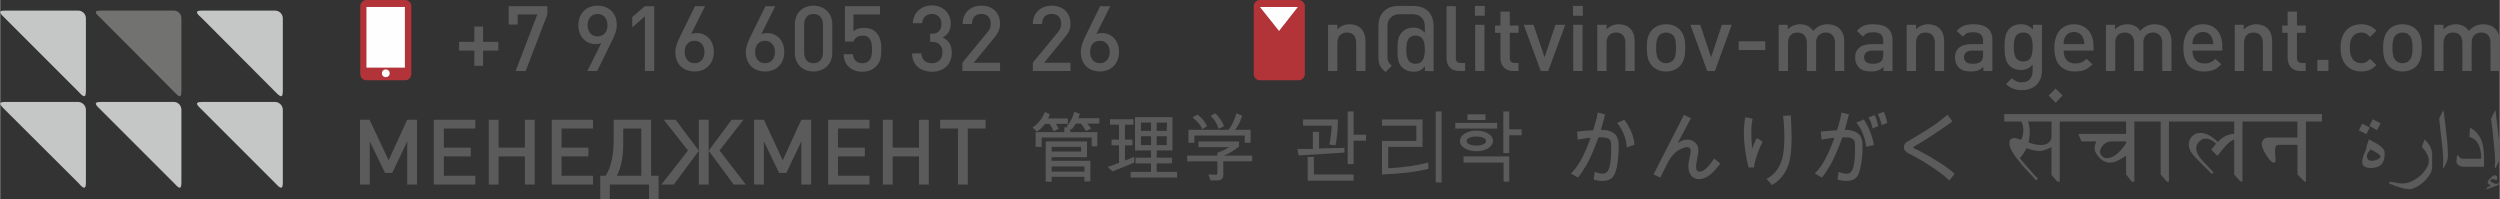 <?xml version="1.0" encoding="UTF-8"?>
<!DOCTYPE svg PUBLIC "-//W3C//DTD SVG 1.1//EN" "http://www.w3.org/Graphics/SVG/1.1/DTD/svg11.dtd">
<!-- Creator: CorelDRAW X7 -->
<svg xmlns="http://www.w3.org/2000/svg" xml:space="preserve" width="96.854mm" height="7.719mm" version="1.1" style="shape-rendering:geometricPrecision; text-rendering:geometricPrecision; image-rendering:optimizeQuality; fill-rule:evenodd; clip-rule:evenodd"
viewBox="0 0 9685 772"
 xmlns:xlink="http://www.w3.org/1999/xlink">
 <rect x="0" y="0" width="9685" height="772" fill="#333333" stroke="none"/>
 <defs>
  <style type="text/css">
   <![CDATA[
    .fil5 {fill:#FEFEFE}
    .fil4 {fill:#FEFEFE}
    .fil1 {fill:#C5C6C6}
    .fil2 {fill:#727271}
    .fil3 {fill:#B23439}
    .fil0 {fill:#5B5B5B;fill-rule:nonzero}
   ]]>
  </style>
 </defs>
 <g id="Слой_x0020_1">
  <polygon class="fil0" points="1930,196 1930,162 1871,162 1871,103 1837,103 1837,162 1778,162 1778,196 1837,196 1837,255 1871,255 1871,196 "/>
  <polygon id="1" class="fil0" points="2120,56 2120,24 1970,24 1970,95 2005,95 2005,56 2081,56 1997,275 2036,275 "/>
  <path id="2" class="fil0" d="M2389 97c0,-47 -31,-75 -75,-75 -43,0 -74,30 -74,76 0,44 30,73 66,73 8,0 16,-1 23,-4l-54 108 38 0 57 -116c11,-22 19,-42 19,-62zm-36 1c0,27 -16,43 -39,43 -24,0 -38,-19 -38,-43 0,-27 16,-44 38,-44 23,0 39,17 39,44z"/>
  <polygon id="3" class="fil0" points="2534,275 2534,24 2498,24 2449,66 2449,106 2498,63 2498,275 "/>
  <path id="4" class="fil0" d="M2765 201c0,-45 -30,-73 -66,-73 -8,0 -16,1 -22,4l54 -108 -39 0 -57 116c-11,22 -19,42 -19,62 0,47 31,75 75,75 43,0 74,-30 74,-76zm-36 0c0,27 -16,44 -39,44 -22,0 -38,-17 -38,-44 0,-27 16,-43 38,-43 24,0 39,19 39,43z"/>
  <path id="5" class="fil0" d="M3038 201c0,-45 -30,-73 -66,-73 -8,0 -16,1 -23,4l54 -108 -38 0 -57 116c-11,22 -19,42 -19,62 0,47 31,75 75,75 43,0 74,-30 74,-76zm-36 0c0,27 -16,44 -39,44 -22,0 -38,-17 -38,-44 0,-27 16,-43 38,-43 24,0 39,19 39,43z"/>
  <path id="6" class="fil0" d="M3224 205l0 -111c0,-45 -33,-72 -73,-72 -40,0 -72,27 -72,72l0 111c0,45 32,72 72,72 40,0 73,-27 73,-72zm-36 -1c0,24 -14,41 -37,41 -23,0 -36,-17 -36,-41l0 -109c0,-25 13,-41 36,-41 23,0 37,16 37,41l0 109z"/>
  <path id="7" class="fil0" d="M3414 191c0,-24 -2,-48 -22,-67 -10,-10 -25,-16 -45,-16 -18,0 -33,5 -41,14l0 -66 103 0 0 -32 -136 0 0 137 33 0c4,-12 15,-23 36,-23 29,0 36,23 36,53 0,17 -1,34 -12,44 -6,7 -15,10 -26,10 -22,0 -34,-13 -36,-35l-36 0c1,18 5,35 19,48 11,11 29,20 53,20 25,0 42,-9 53,-20 19,-19 21,-40 21,-67z"/>
  <path id="8" class="fil0" d="M3687 204c0,-31 -14,-49 -36,-59 20,-9 32,-27 32,-53 0,-42 -31,-71 -73,-71 -40,0 -72,26 -74,69l36 0c2,-22 16,-36 38,-36 20,0 37,13 37,39 0,23 -12,38 -38,38l-6 0 0 31 6 0c28,0 42,16 42,41 0,27 -18,42 -41,42 -21,0 -40,-11 -41,-38l-36 0c1,49 37,71 77,71 42,0 77,-25 77,-74z"/>
  <path id="9" class="fil0" d="M3874 275l0 -32 -102 0 79 -96c15,-19 23,-32 23,-55 0,-43 -29,-70 -72,-70 -43,0 -73,28 -73,71l36 0c0,-29 18,-39 37,-39 23,0 36,15 36,38 0,13 -3,22 -13,33l-97 118 0 32 146 0z"/>
  <path id="10" class="fil0" d="M4147 275l0 -32 -102 0 78 -96c16,-19 24,-32 24,-55 0,-43 -30,-70 -73,-70 -42,0 -73,28 -73,71l36 0c0,-29 18,-39 37,-39 24,0 37,15 37,38 0,13 -4,22 -13,33l-97 118 0 32 146 0z"/>
  <path id="11" class="fil0" d="M4335 201c0,-45 -30,-73 -66,-73 -8,0 -15,1 -22,4l54 -108 -39 0 -57 116c-11,22 -18,42 -18,62 0,47 31,75 74,75 43,0 74,-30 74,-76zm-36 0c0,27 -16,44 -38,44 -23,0 -38,-17 -38,-44 0,-27 15,-43 38,-43 24,0 38,19 38,43z"/>
  <path id="12" class="fil0" d="M5290 275l0 -114c0,-20 -4,-37 -18,-51 -10,-10 -25,-16 -44,-16 -18,0 -35,7 -47,20l0 -18 -36 0 0 179 36 0 0 -109c0,-28 17,-40 38,-40 20,0 35,12 35,40l0 109 36 0z"/>
  <path id="13" class="fil0" d="M5554 276l0 -171c0,-26 -6,-46 -21,-61 -15,-15 -35,-21 -60,-21l-52 0c-25,0 -46,6 -60,21 -15,15 -21,35 -21,61l0 113c0,31 7,44 28,61l24 -24c-13,-11 -17,-19 -17,-39l0 -110c0,-17 2,-28 13,-38 10,-10 22,-13 37,-13l44 0c16,0 28,3 38,13 10,10 13,21 13,38l0 21c-12,-13 -25,-20 -45,-20 -19,0 -36,8 -46,21 -13,15 -15,33 -15,64 0,32 2,51 15,66 11,12 28,20 47,20 20,0 33,-7 44,-21l0 18 34 1zm-34 -84c0,31 -7,55 -36,55 -30,0 -36,-24 -36,-55 0,-30 6,-54 36,-54 29,0 36,24 36,54z"/>
  <path id="14" class="fil0" d="M5676 275l0 -31 -16 0c-15,0 -20,-7 -20,-20l0 -200 -36 0 0 202c0,26 15,49 49,49l23 0z"/>
  <path id="15" class="fil0" d="M5751 275l0 -179 -36 0 0 179 36 0zm1 -214l0 -38 -38 0 0 38 38 0z"/>
  <path id="16" class="fil0" d="M5883 275l0 -31 -15 0c-13,0 -19,-7 -19,-20l0 -97 34 0 0 -28 -34 0 0 -54 -36 0 0 54 -21 0 0 28 21 0 0 98c0,26 15,50 49,50l21 0z"/>
  <polygon id="17" class="fil0" points="6064,96 6026,96 5984,222 5941,96 5903,96 5969,275 5998,275 "/>
  <path id="18" class="fil0" d="M6131 275l0 -179 -36 0 0 179 36 0zm1 -214l0 -38 -38 0 0 38 38 0z"/>
  <path id="19" class="fil0" d="M6333 275l0 -114c0,-20 -4,-37 -18,-51 -10,-10 -25,-16 -44,-16 -18,0 -35,7 -47,20l0 -18 -36 0 0 179 36 0 0 -109c0,-28 17,-40 37,-40 20,0 36,12 36,40l0 109 36 0z"/>
  <path id="20" class="fil0" d="M6529 185c0,-30 -4,-52 -21,-70 -11,-12 -29,-21 -53,-21 -25,0 -42,9 -54,21 -17,18 -21,40 -21,70 0,31 4,53 21,71 12,12 29,21 54,21 24,0 42,-9 53,-21 17,-18 21,-40 21,-71zm-36 0c0,20 -1,39 -12,49 -7,7 -16,11 -26,11 -11,0 -20,-4 -26,-11 -11,-10 -13,-29 -13,-49 0,-19 2,-38 13,-49 6,-6 15,-10 26,-10 10,0 19,4 26,10 11,11 12,30 12,49z"/>
  <polygon id="21" class="fil0" points="6709,96 6671,96 6629,222 6587,96 6549,96 6614,275 6644,275 "/>
  <polygon id="22" class="fil0" points="6839,194 6839,160 6736,160 6736,194 "/>
  <path id="23" class="fil0" d="M7145 275l0 -114c0,-20 -5,-37 -19,-51 -11,-10 -27,-16 -45,-16 -24,0 -42,9 -56,26 -12,-17 -29,-26 -51,-26 -18,0 -36,7 -48,20l0 -18 -35 0 0 179 36 0 0 -109c0,-28 17,-40 37,-40 20,0 36,12 36,40l0 109 36 0 0 -111c0,-26 18,-38 37,-38 20,0 36,12 36,40l0 109 36 0z"/>
  <path id="24" class="fil0" d="M7332 275l0 -120c0,-40 -25,-61 -74,-61 -29,0 -47,6 -64,26l24 22c10,-13 19,-17 39,-17 28,0 39,11 39,33l0 13 -47 0c-41,0 -62,21 -62,51 0,16 5,29 14,39 11,11 26,16 48,16 22,0 35,-5 48,-18l0 16 35 0zm-36 -65c0,13 -2,22 -8,27 -9,9 -20,10 -33,10 -23,0 -33,-9 -33,-25 0,-16 11,-26 32,-26l42 0 0 14z"/>
  <path id="25" class="fil0" d="M7532 275l0 -114c0,-20 -4,-37 -18,-51 -10,-10 -25,-16 -44,-16 -18,0 -35,7 -47,20l0 -18 -36 0 0 179 36 0 0 -109c0,-28 17,-40 37,-40 21,0 36,12 36,40l0 109 36 0z"/>
  <path id="26" class="fil0" d="M7719 275l0 -120c0,-40 -24,-61 -73,-61 -30,0 -48,6 -65,26l24 22c10,-13 19,-17 39,-17 28,0 39,11 39,33l0 13 -47 0c-41,0 -62,21 -62,51 0,16 5,29 14,39 11,11 26,16 48,16 23,0 35,-5 48,-18l0 16 35 0zm-36 -65c0,13 -2,22 -7,27 -10,9 -20,10 -34,10 -22,0 -33,-9 -33,-25 0,-16 11,-26 32,-26l42 0 0 14z"/>
  <path id="27" class="fil0" d="M7911 274l0 -178 -35 0 0 19c-13,-16 -28,-21 -47,-21 -18,0 -33,6 -43,16 -17,17 -20,42 -20,72 0,31 3,56 20,73 10,10 25,16 43,16 18,0 33,-5 46,-21l0 23c0,24 -11,46 -42,46 -17,0 -27,-6 -39,-16l-22 23c18,17 36,23 63,23 47,0 76,-31 76,-75zm-36 -92c0,28 -4,56 -36,56 -33,0 -37,-28 -37,-56 0,-28 4,-56 37,-56 32,0 36,28 36,56z"/>
  <path id="28" class="fil0" d="M8111 196l0 -16c0,-51 -28,-86 -76,-86 -46,0 -76,34 -76,91 0,69 36,92 81,92 31,0 48,-9 67,-28l-23 -21c-13,12 -24,18 -44,18 -29,0 -45,-19 -45,-50l116 0zm-36 -25l-80 0c0,-11 1,-16 4,-24 6,-14 19,-23 36,-23 17,0 30,9 35,23 4,8 5,13 5,24z"/>
  <path id="29" class="fil0" d="M8413 275l0 -114c0,-20 -6,-37 -19,-51 -11,-10 -27,-16 -46,-16 -23,0 -41,9 -56,26 -11,-17 -28,-26 -51,-26 -18,0 -35,7 -47,20l0 -18 -35 0 0 179 36 0 0 -109c0,-28 16,-40 37,-40 20,0 36,12 36,40l0 109 36 0 0 -111c0,-26 17,-38 37,-38 20,0 36,12 36,40l0 109 36 0z"/>
  <path id="30" class="fil0" d="M8610 196l0 -16c0,-51 -27,-86 -75,-86 -46,0 -76,34 -76,91 0,69 35,92 80,92 32,0 49,-9 67,-28l-23 -21c-12,12 -23,18 -43,18 -29,0 -46,-19 -46,-50l116 0zm-35 -25l-81 0c1,-11 1,-16 5,-24 6,-14 19,-23 36,-23 17,0 29,9 35,23 3,8 4,13 5,24z"/>
  <path id="31" class="fil0" d="M8803 275l0 -114c0,-20 -4,-37 -18,-51 -10,-10 -26,-16 -44,-16 -18,0 -35,7 -48,20l0 -18 -35 0 0 179 36 0 0 -109c0,-28 17,-40 37,-40 20,0 36,12 36,40l0 109 36 0z"/>
  <path id="32" class="fil0" d="M8933 275l0 -31 -15 0c-13,0 -19,-7 -19,-20l0 -97 34 0 0 -28 -34 0 0 -54 -36 0 0 54 -21 0 0 28 21 0 0 98c0,26 15,50 49,50l21 0z"/>
  <polygon id="33" class="fil0" points="9021,275 9021,232 8978,232 8978,275 "/>
  <path id="34" class="fil0" d="M9207 252l-25 -24c-11,12 -20,17 -34,17 -14,0 -26,-6 -33,-16 -8,-10 -11,-23 -11,-44 0,-20 3,-33 11,-43 7,-10 19,-16 33,-16 14,0 23,5 34,17l25 -24c-17,-18 -35,-25 -59,-25 -40,0 -80,24 -80,91 0,67 40,92 80,92 24,0 42,-7 59,-25z"/>
  <path id="35" class="fil0" d="M9383 185c0,-30 -5,-52 -21,-70 -12,-12 -30,-21 -54,-21 -24,0 -42,9 -53,21 -17,18 -22,40 -22,70 0,31 5,53 22,71 11,12 29,21 53,21 24,0 42,-9 54,-21 16,-18 21,-40 21,-71zm-36 0c0,20 -2,39 -13,49 -6,7 -15,11 -26,11 -11,0 -19,-4 -26,-11 -11,-10 -13,-29 -13,-49 0,-19 2,-38 13,-49 7,-6 15,-10 26,-10 11,0 20,4 26,10 11,11 13,30 13,49z"/>
  <path id="36" class="fil0" d="M9685 275l0 -114c0,-20 -5,-37 -19,-51 -10,-10 -26,-16 -45,-16 -23,0 -41,9 -56,26 -11,-17 -28,-26 -51,-26 -18,0 -35,7 -47,20l0 -18 -36 0 0 179 36 0 0 -109c0,-28 17,-40 37,-40 21,0 36,12 36,40l0 109 36 0 0 -111c0,-26 18,-38 37,-38 21,0 36,12 36,40l0 109 36 0z"/>
  <path class="fil0" d="M4259 479l-47 0c6,6 11,12 15,19l-20 10c-7,-12 -13,-22 -20,-29l-20 0c-6,11 -12,19 -17,23l-4 -3 0 13 105 0 0 55 -22 0 0 -34 -194 0 0 36 -23 0 0 -57 111 0 0 -19 14 0 -5 -4c14,-15 24,-34 30,-56l21 8c-2,8 -4,13 -6,17l82 0 0 21zm-122 1l-46 0c3,7 7,12 11,18l-20 11c-5,-12 -11,-22 -17,-29l-17 0c-9,12 -19,22 -31,30l-17 -16c19,-12 36,-32 48,-60l19 9 -7 16 77 0 0 21zm87 223l-23 0 0 -18 -127 0 0 19 -23 0 0 -156 160 0 0 61 -137 0 0 14 150 0 0 80zm-36 -116l0 -18 -114 0 0 18 114 0zm13 78l0 -20 -127 0 0 20 127 0zm359 23l-180 0 0 -22 79 0 0 -33 -60 0 0 -22 60 0 0 -28 -62 0 0 -129 145 0 0 129 -61 0 0 28 59 0 0 22 -59 0 0 33 79 0 0 22zm-39 -213l-40 0 0 32 39 0 1 -32zm-62 32l0 -32 -39 0 0 32 39 0zm61 55l0 -34 -39 0 0 34 39 0zm-61 0l0 -34 -39 0 0 34 39 0zm-65 68l-84 34 -19 -17c10,-3 25,-9 44,-16l0 -68 -29 0 0 -22 29 0 0 -58 -35 0 0 -21 91 0 0 21 -33 0 0 58 29 0 0 22 -29 0 0 59c16,-6 28,-11 36,-14l0 22zm451 -77l-23 0 0 -28 -195 0 0 28 -23 0 0 -50 156 0c13,-18 23,-39 30,-64l22 9c-6,21 -15,40 -27,55l60 0 0 50zm-103 -64l-21 10c-6,-19 -16,-36 -31,-50l18 -10c15,14 26,31 34,50zm-66 0l-19 12c-4,-14 -16,-29 -37,-46l19 -11c17,12 29,27 37,45zm175 136l-112 0 0 55c0,7 -3,11 -8,15 -4,3 -8,4 -11,4l-30 0 -9 -23 32 1c2,0 3,-2 3,-6l0 -46 -117 0 0 -22 117 0 0 -11c15,-5 30,-12 46,-22l-119 0 0 -22 157 0 0 20c-22,17 -42,29 -60,35l111 0 0 22z"/>
  <path class="fil0" d="M5292 545l-48 0 0 91 -23 0 0 -204 23 0 0 90 48 0 0 23zm-142 15c5,-24 8,-49 9,-73l-111 0 0 -24 135 0c0,36 -3,69 -9,100 -9,-1 -17,-2 -24,-3zm-40 15l98 -2 1 18c-89,6 -148,10 -178,11l-5 -25 60 0 0 -66 24 0 0 64zm134 125l-178 0 0 -92 24 0 0 68 154 0 0 24zm341 7l-23 0 0 -275 23 0 0 275zm-231 -31l0 -130 133 0 0 -59 -133 0 0 -24 157 0 0 106 -133 0 0 83c56,-3 108,-10 155,-22l1 24c-46,12 -106,19 -180,22zm541 -152l-48 0 0 69 -23 0 0 -161 23 0 0 69 48 0 0 23zm-140 -59l-70 0 0 -22 70 0 0 22zm45 33l-162 0 0 -22 162 0 0 22zm-16 48c0,11 -7,21 -19,29 -13,7 -28,11 -45,11 -18,0 -33,-4 -45,-11 -13,-8 -19,-18 -19,-29 0,-11 6,-20 18,-28 13,-8 28,-12 46,-12 18,0 34,4 46,12 12,7 18,17 18,28zm-27 0c0,-5 -3,-9 -10,-12 -7,-3 -16,-5 -27,-5 -12,0 -21,2 -28,5 -7,3 -10,7 -10,12 0,5 3,10 10,13 7,3 16,5 28,5 11,0 20,-2 27,-5 7,-3 10,-8 10,-13zm68 158l0 -74 -155 0 0 -24 177 0 0 98 -22 0z"/>
  <path class="fil0" d="M6202 503c8,0 16,1 24,2 8,2 16,4 23,9 7,4 12,10 15,16 3,6 5,13 6,18 0,6 1,14 1,22 0,29 -3,54 -7,77 -5,23 -12,38 -21,44 -9,7 -20,10 -34,10 -9,0 -21,-1 -35,-5l4 -30c13,5 24,7 31,7 7,0 13,-2 17,-7 5,-4 9,-15 12,-32 3,-17 4,-39 4,-65 0,-10 -1,-17 -2,-22 -2,-5 -6,-9 -12,-11 -7,-3 -14,-4 -21,-4l-14 0c-18,48 -33,83 -45,104 -13,22 -24,40 -35,52l-27 -16c27,-25 53,-71 76,-138 -17,1 -33,4 -50,7l-2 -31c26,-3 47,-5 62,-5 10,-32 16,-55 18,-69l28 7c-5,24 -11,44 -16,60zm130 58l-30 10c-1,-33 -14,-65 -37,-95l28 -12c24,33 37,65 39,97zm333 73c-20,26 -36,42 -48,49 -12,7 -24,11 -35,11 -12,0 -22,-4 -30,-13 -7,-10 -11,-21 -11,-35 0,-11 2,-25 6,-41 2,-9 3,-16 3,-21 0,-9 -5,-14 -14,-14 -7,0 -16,3 -26,8 -11,6 -21,13 -29,23 -8,9 -17,22 -25,40l-24 47 -26 -12 118 -231 27 13 -51 96 1 0c10,-8 23,-13 36,-13 12,0 23,4 31,12 8,8 12,17 12,29 0,8 -2,19 -5,34 -3,14 -4,24 -4,31 0,6 1,10 3,13 3,3 6,5 11,5 15,0 34,-17 56,-51l24 20zm273 -187c2,35 3,64 3,87 0,55 -6,95 -19,121 -12,26 -31,47 -57,62l-21 -24c20,-10 34,-24 44,-40 10,-17 17,-34 20,-53 3,-20 5,-42 5,-68 0,-33 -2,-61 -5,-83l30 -2zm-109 102c-17,32 -29,66 -34,100l-21 0c-5,-19 -9,-41 -13,-67 -3,-25 -5,-45 -5,-61 0,-28 2,-51 6,-67l28 6c-4,17 -5,37 -5,61 0,15 1,33 3,54l1 0c5,-17 11,-30 18,-40l22 14zm483 -73l-22 9c-4,-17 -9,-32 -15,-43l23 -9c6,12 10,26 14,43zm-165 27c8,0 16,1 24,2 8,2 15,4 23,9 7,4 12,10 15,16 3,6 5,13 6,18 0,6 1,14 1,22 0,29 -3,54 -8,77 -4,23 -11,38 -20,44 -9,7 -20,10 -35,10 -8,0 -20,-1 -34,-5l4 -30c13,5 23,7 31,7 7,0 13,-2 17,-7 5,-4 9,-15 12,-32 3,-17 4,-39 4,-65 0,-10 -1,-17 -2,-22 -2,-5 -6,-9 -13,-11 -6,-3 -13,-4 -20,-4l-14 0c-18,48 -33,83 -45,104 -13,22 -24,40 -35,52l-27 -16c27,-25 52,-71 76,-138 -17,1 -33,4 -50,7l-3 -31c27,-3 48,-5 63,-5 10,-32 16,-55 17,-69l29 7c-6,24 -11,44 -16,60zm130 -15l-22 10c-4,-18 -9,-32 -16,-43l24 -9c6,11 10,26 14,42zm-17 74l-30 7c-4,-36 -17,-68 -38,-94l29 -12c21,33 34,67 39,99zm313 111l-21 26c-21,-20 -46,-38 -75,-57 -29,-19 -57,-35 -85,-49 -5,-2 -9,-6 -12,-10 -3,-4 -4,-8 -4,-12 0,-4 1,-9 4,-13 2,-4 6,-8 11,-10 36,-21 64,-38 87,-53 22,-14 44,-31 67,-50l19 25c-13,10 -26,20 -39,28 -13,9 -25,17 -37,25 -12,8 -24,15 -36,23l-35 21c-3,2 -5,3 -5,4 0,1 2,3 6,5 26,12 53,27 82,45 29,17 53,35 73,52z"/>
  <path class="fil0" d="M8042 442l0 29 -62 0 0 233 -9 0 -23 -26 0 -108c-20,10 -35,15 -45,15 -15,0 -32,-4 -52,-11 -8,17 -17,30 -26,39 14,16 26,31 38,44 11,13 22,25 32,35l-6 7c-20,-21 -37,-40 -51,-55 -13,-16 -24,-29 -31,-39 -15,-21 -22,-37 -22,-49 0,-7 1,-12 4,-16 4,-3 9,-5 15,-5 7,0 16,3 26,7 6,-9 9,-22 9,-39 0,-10 -2,-21 -8,-32l-66 0 0 -29 277 0zm-94 29l-91 0c5,13 7,27 7,42 0,11 -2,24 -5,39 19,7 36,10 48,10 12,0 22,-3 30,-9 7,-6 11,-14 11,-22l0 -60zm-11 -101l27 -27 27 27 -27 28 -27 -28zm394 72l0 29 -62 0 0 233 -10 0 -22 -28 0 -73c-25,18 -45,27 -62,27 -15,0 -29,-6 -41,-19 -13,-13 -19,-26 -19,-38 0,-6 2,-14 7,-25l-58 0 -12 -29 185 0 0 -48 -201 0 0 -29 295 0zm-94 106l-56 0c-12,0 -23,4 -32,13 -8,9 -13,18 -13,27 0,7 3,13 8,17 4,5 11,8 18,8 25,0 50,-20 75,-58l0 -7zm228 -106l0 29 -62 0 0 233 -8 0 -24 -28 0 -205 -46 0 0 -29 140 0zm285 0l0 29 -62 0 0 232 -8 0 -24 -26 0 -136c-7,2 -15,7 -23,14 -9,8 -23,24 -42,49l-24 -24c4,-6 10,-13 19,-23 -14,-13 -27,-20 -41,-20 -8,0 -17,4 -24,11 -8,7 -12,16 -12,26 0,10 3,21 11,32 7,11 26,31 56,62l-7 6 -58 -58c-12,-12 -20,-23 -25,-31 -4,-9 -6,-17 -6,-24 0,-13 4,-24 13,-33 9,-9 19,-13 32,-13 20,0 43,11 67,35 21,-21 42,-31 64,-31l0 -48 -197 0 0 -29 291 0zm246 0l0 29 -62 0 0 233 -5 0 -28 -28 0 -115 -66 0c-10,0 -16,2 -18,6 -2,4 -3,11 -3,22 0,6 1,12 2,19 0,4 0,9 0,13 0,6 -2,9 -8,9 -6,0 -15,-9 -27,-28 -12,-18 -18,-33 -18,-44 0,-7 2,-14 7,-18 5,-5 11,-7 18,-7l113 0 0 -62 -157 0 0 -29 252 0z"/>
  <polygon class="fil0" points="1615,715 1615,464 1577,464 1505,621 1431,464 1394,464 1394,715 1432,715 1432,548 1491,670 1519,670 1577,548 1577,715 "/>
  <polygon id="1" class="fil0" points="1841,715 1841,681 1719,681 1719,606 1823,606 1823,572 1719,572 1719,498 1841,498 1841,464 1680,464 1680,715 "/>
  <polygon id="2" class="fil0" points="2071,715 2071,464 2033,464 2033,572 1931,572 1931,464 1893,464 1893,715 1931,715 1931,606 2033,606 2033,715 "/>
  <polygon id="3" class="fil0" points="2297,715 2297,681 2175,681 2175,606 2279,606 2279,572 2175,572 2175,498 2297,498 2297,464 2137,464 2137,715 "/>
  <path id="4" class="fil0" d="M2414 498l70 0 0 183 -95 0c19,-35 25,-78 25,-126l0 -57zm-37 -34l0 74c0,60 -9,109 -31,143l-21 0 0 91 37 0 0 -57 152 0 0 57 37 0 0 -91 -29 0 0 -217 -145 0z"/>
  <polygon id="5" class="fil0" points="2610,715 2707,584 2707,715 2745,715 2745,584 2842,715 2889,715 2787,583 2880,464 2834,464 2745,584 2745,464 2707,464 2707,584 2617,464 2571,464 2665,583 2562,715 "/>
  <polygon id="6" class="fil0" points="3142,715 3142,464 3104,464 3032,621 2959,464 2921,464 2921,715 2959,715 2959,548 3018,670 3046,670 3104,548 3104,715 "/>
  <polygon id="7" class="fil0" points="3368,715 3368,681 3246,681 3246,606 3350,606 3350,572 3246,572 3246,498 3368,498 3368,464 3208,464 3208,715 "/>
  <polygon id="8" class="fil0" points="3598,715 3598,464 3560,464 3560,572 3458,572 3458,464 3420,464 3420,715 3458,715 3458,606 3560,606 3560,715 "/>
  <polygon id="9" class="fil0" points="3818,498 3818,464 3642,464 3642,498 3711,498 3711,715 3749,715 3749,498 "/>
  <path class="fil0" d="M9685 600c0,10 -1,19 -5,28 -2,5 -6,13 -12,23l-3 -2c1,-3 1,-7 1,-12 1,-4 1,-7 1,-9 0,-12 -1,-30 -3,-52 -2,-23 -5,-46 -7,-71 -2,-14 -4,-29 -6,-45 2,-5 5,-11 8,-17 3,-6 6,-12 9,-17 2,13 4,32 7,56 3,24 5,45 7,64 2,24 3,42 3,54zm-2 109c0,3 -2,6 -6,8 -2,2 -6,3 -11,5l-33 12c0,-6 6,-11 18,-15 -4,-2 -7,-4 -9,-5 -2,-3 -4,-5 -4,-8 0,-3 3,-9 10,-15 7,-8 13,-12 19,-12 2,0 4,1 6,3 2,2 2,4 2,6 0,2 0,4 -1,5 0,2 -1,4 -3,6 -3,-3 -7,-5 -12,-5 -2,0 -5,1 -8,2 -2,1 -3,2 -3,4 0,1 2,4 8,7 5,3 10,5 14,5 3,0 5,0 6,0 1,-1 3,-1 7,-3zm-59 -63l-80 0c-7,0 -13,-2 -19,-6 -5,-4 -8,-8 -8,-14 0,-4 0,-8 1,-12 0,-4 1,-8 2,-12l5 0c1,4 3,8 7,10 3,2 7,3 12,3l69 0c0,-22 -3,-39 -9,-52 -7,-16 -19,-27 -37,-33l3 -35c21,11 35,27 44,49 7,18 10,42 10,71l0 31zm-140 -46c0,10 -1,19 -5,28 -2,5 -6,13 -12,23l-3 -2c1,-3 1,-7 1,-12 0,-4 1,-7 1,-9 0,-12 -1,-30 -3,-52 -2,-23 -5,-46 -8,-71 -1,-14 -3,-29 -5,-45 2,-5 5,-11 8,-17 3,-6 6,-12 9,-17 2,13 4,32 7,56 3,24 5,45 7,64 2,24 3,42 3,54zm-61 46c0,13 -5,27 -17,41 -9,13 -22,24 -36,33 -14,8 -26,13 -35,13 -8,0 -17,-2 -27,-4 -7,-2 -16,-5 -26,-8 -9,-4 -17,-7 -26,-10l3 -7c8,1 16,3 25,4 9,2 16,3 23,3 16,0 32,-5 49,-15 15,-9 28,-20 38,-34 11,-14 16,-26 16,-37 0,-10 -2,-20 -8,-30 -4,-9 -11,-17 -19,-26l11 -29c9,10 17,19 21,28 6,10 8,22 8,34l0 44zm-200 -39c0,-4 -6,-10 -20,-18 -5,-3 -11,-7 -18,-10 -5,6 -9,10 -10,11 -3,5 -5,10 -5,14 0,6 2,11 5,14 4,4 8,5 14,5 7,0 14,-2 22,-5 8,-4 12,-8 12,-11zm16 -14c0,17 -3,30 -8,38 -9,14 -25,20 -47,20 -9,0 -16,-2 -22,-5 -7,-4 -10,-10 -10,-17 0,-8 2,-18 6,-29 4,-10 8,-19 12,-29l-3 0 11 -31c22,12 35,19 39,22 15,10 22,20 22,31zm-58 -99l-13 26 -29 -15 13 -26 29 15zm42 -16l-14 26 -29 -16 13 -26 30 16z"/>
  <path class="fil1" d="M781 41l284 0c16,0 30,13 30,30l0 283c0,36 -19,11 -31,0l-284 -285c-12,-11 -33,-28 1,-28z"/>
  <path class="fil1" d="M781 395l284 0c16,0 30,14 30,30l0 284c0,35 -19,11 -31,-1l-284 -284c-12,-12 -33,-29 1,-29z"/>
  <path class="fil2" d="M389 41l284 0c16,0 29,13 29,30l0 283c0,36 -18,11 -30,0l-284 -285c-12,-11 -33,-28 1,-28z"/>
  <path class="fil1" d="M18 41l284 0c16,0 30,13 30,30l0 283c0,36 -19,11 -30,0l-285 -285c-11,-11 -32,-28 1,-28z"/>
  <path class="fil1" d="M389 395l284 0c16,0 29,14 29,30l0 284c0,35 -18,11 -30,-1l-284 -284c-12,-12 -33,-29 1,-29z"/>
  <path class="fil1" d="M18 395l284 0c16,0 30,14 30,30l0 284c0,35 -19,11 -30,-1l-285 -284c-11,-12 -32,-29 1,-29z"/>
  <path class="fil3" d="M1419 0l150 0c13,0 24,11 24,24l0 263c0,13 -11,24 -24,24l-150 0c-13,0 -24,-11 -24,-24l0 -263c0,-13 11,-24 24,-24z"/>
  <circle class="fil4" cx="1494" cy="284" r="15"/>
  <rect class="fil4" x="1419" y="27" width="149" height="235"/>
  <path class="fil3" d="M4881 0l150 0c13,0 24,11 24,24l0 263c0,13 -11,24 -24,24l-150 0c-13,0 -24,-11 -24,-24l0 -263c0,-13 11,-24 24,-24z"/>
  <polygon class="fil5" points="4955,120 5028,27 4881,27 "/>
 </g>
</svg>
